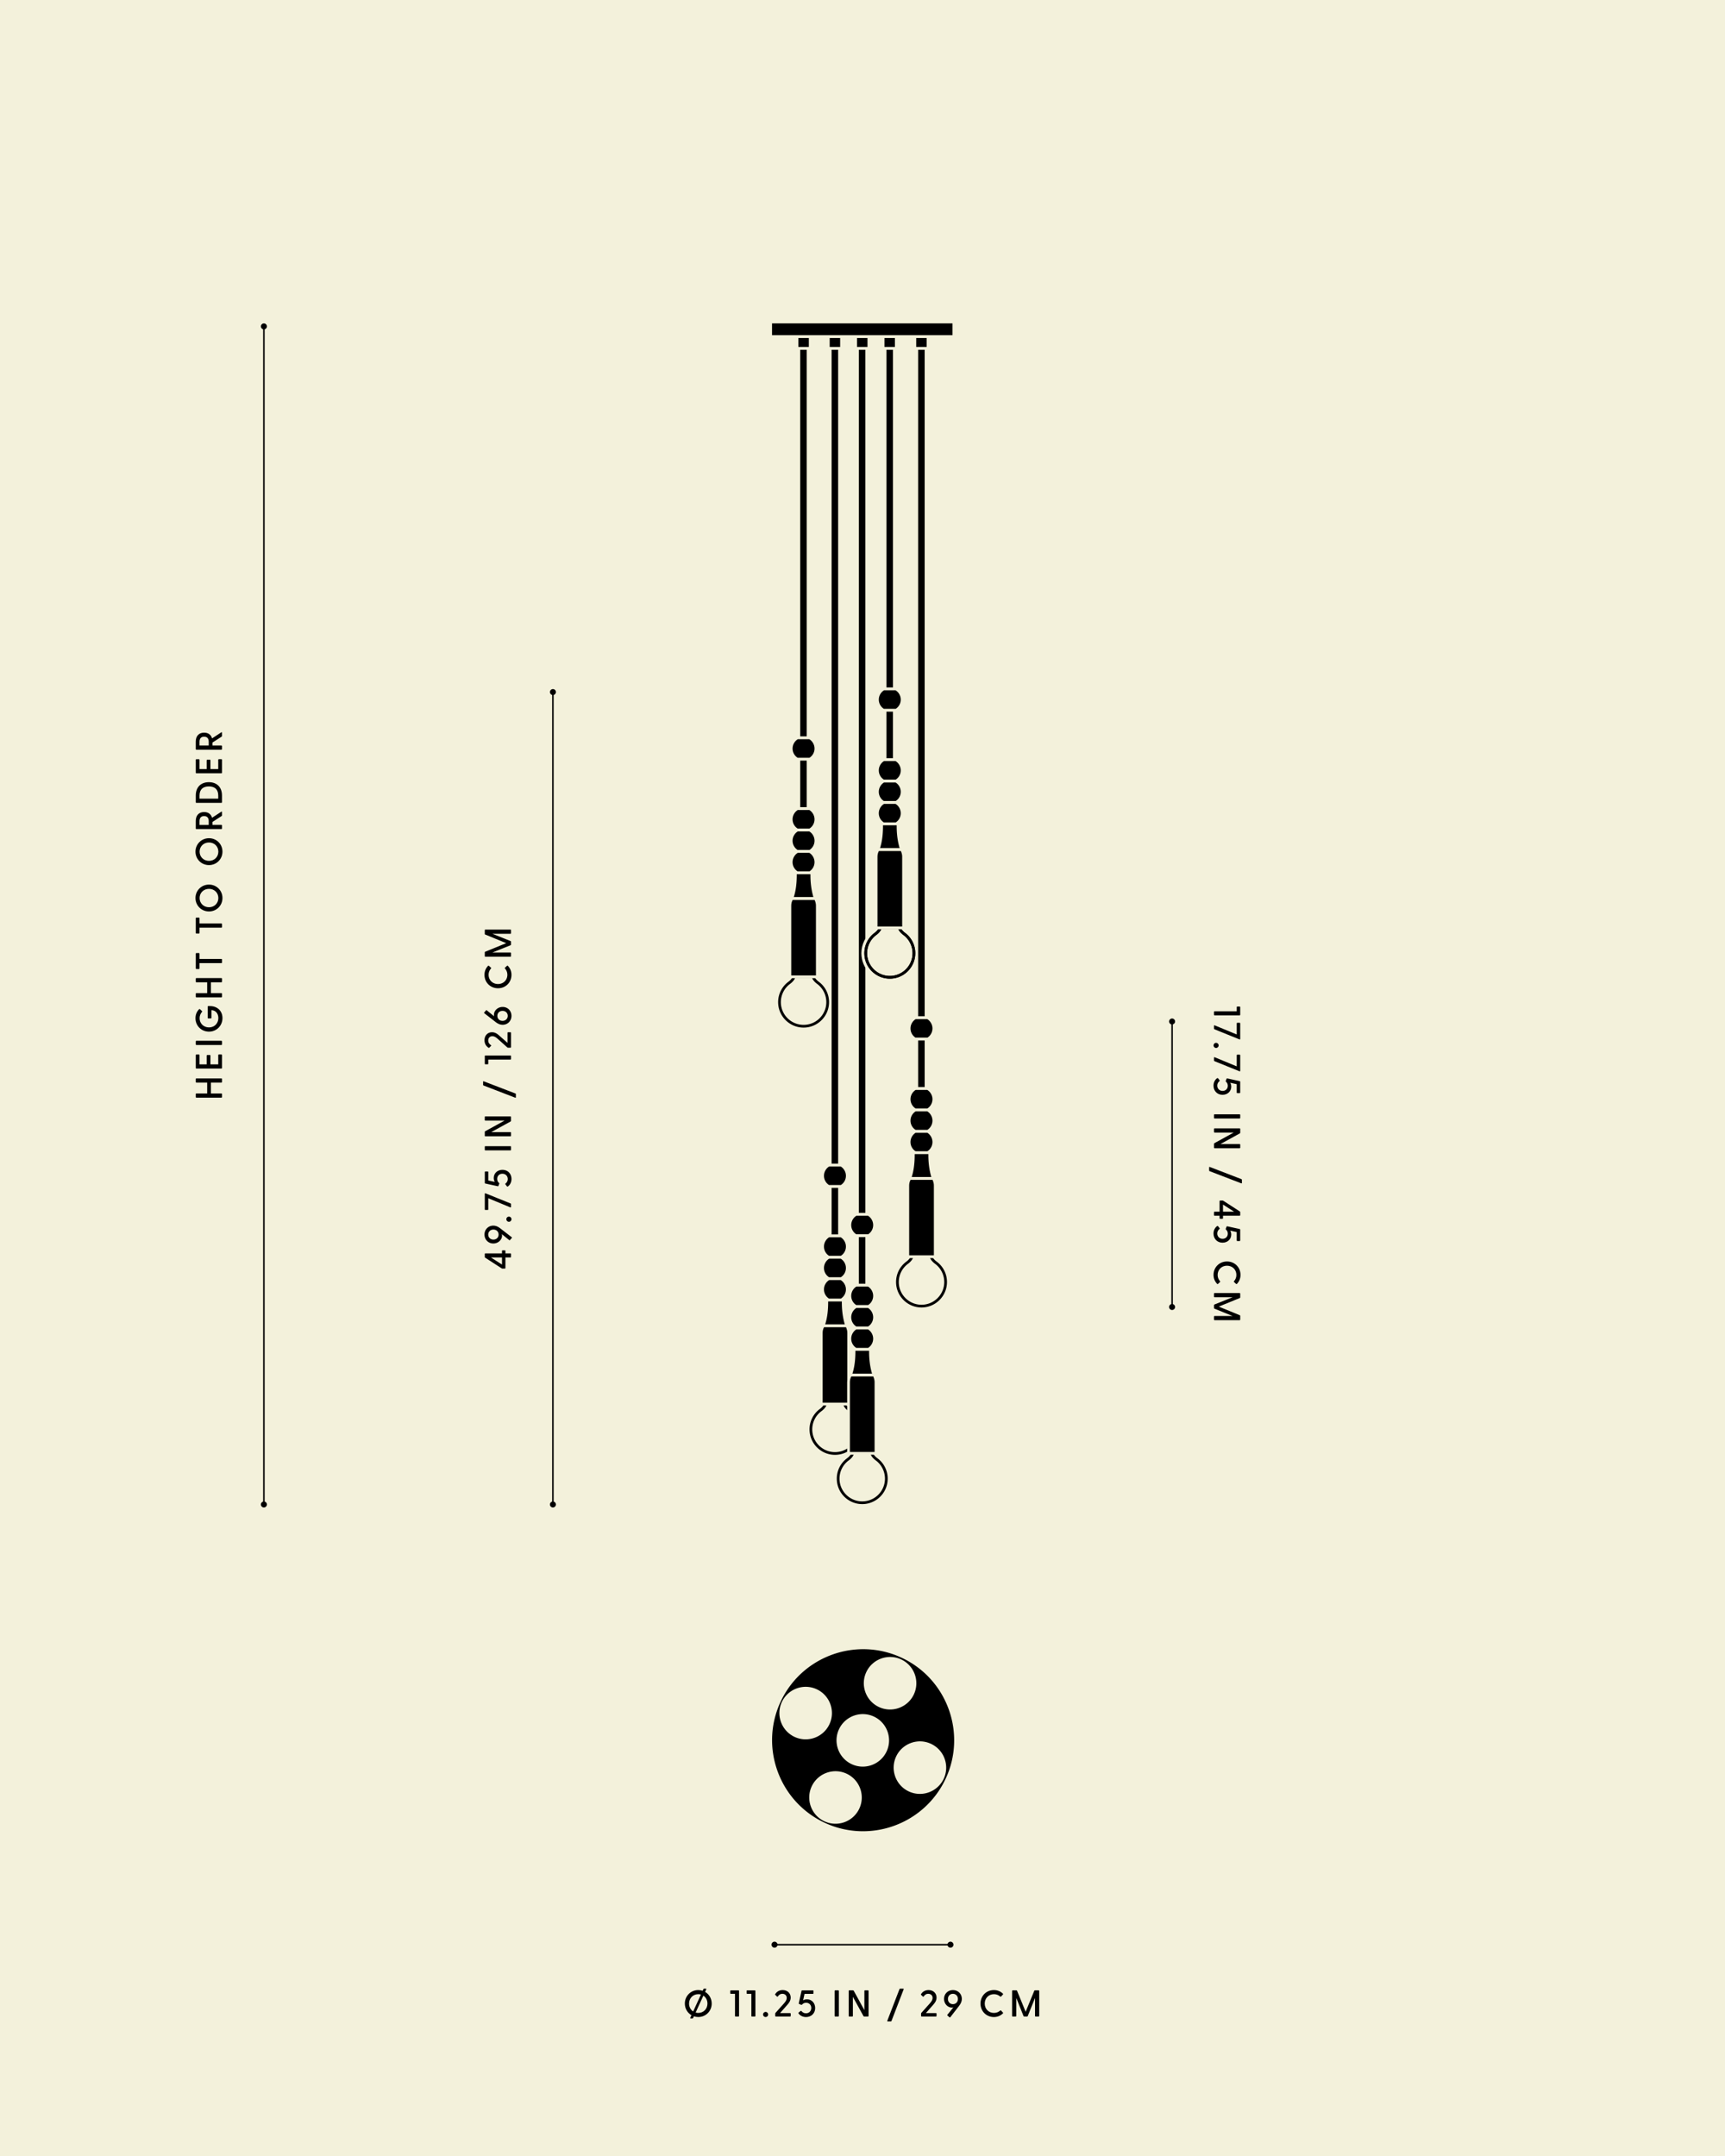 <svg height="2500" width="2000" xmlns="http://www.w3.org/2000/svg">
    <rect width="100%" height="100%" fill="#808080" stroke="none"/>
    <defs>
        <clipPath id="a">
            <path d="M0 0h2000v2500H0z" fill="none"></path>
        </clipPath>
        <clipPath id="b">
            <path d="M0 0h2000v2500H0z" fill="none"></path>
        </clipPath>
        <clipPath id="c">
            <path d="M0 0h2000v2500H0z" fill="none"></path>
        </clipPath>
        <clipPath id="d">
            <path d="M0 0h2000v2500H0z" fill="none"></path>
        </clipPath>
        <clipPath id="e">
            <path d="M0 0h2000v2500H0z" fill="none"></path>
        </clipPath>
        <clipPath id="f">
            <path d="M0 0h2000v2500H0z" fill="none"></path>
        </clipPath>
    </defs>
    <g clip-path="url(#a)">
        <path d="M0 0h2000v2500H0z" fill="#f3f1db"></path>
    </g>
    <g clip-path="url(#b)">
        <path d="M977.91 1629.28c.73 1.96 2.37 4.44 5.97 7.11 6.62 4.9 10.57 12.78 10.57 21.06 0 14.54-11.82 26.36-26.35 26.36s-26.36-11.82-26.36-26.36c0-8.28 3.96-16.17 10.58-21.06 3.59-2.67 5.24-5.15 5.96-7.11h19.64Zm2.67-3.15h-24.97s.8 3.31-5.17 7.72a29.325 29.325 0 0 0-11.85 23.6c0 16.31 13.22 29.52 29.51 29.52s29.51-13.22 29.51-29.52c0-9.67-4.66-18.28-11.85-23.6-5.97-4.42-5.17-7.72-5.17-7.72"></path>
        <path d="M952.19 1628.09v-82.6c0-2.53.6-4.97 1.81-7.23l.45-.83h27.49l.41.95c1.14 2.65 1.67 4.99 1.63 7.14v82.58h-31.8Z"></path>
        <path fill="#f3f1db" d="M980.91 1539c1.04 2.44 1.53 4.56 1.5 6.49v81.03h-28.64v-81.03c0-2.29.54-4.47 1.62-6.49h25.51Zm2.07-3.15H953.5l-.89 1.67c-1.33 2.49-2 5.17-2 7.98v84.18h34.95v-84.18c.06-2.33-.53-4.88-1.76-7.74l-.82-1.9Z"></path>
        <path d="M995.79 405.6h7.55v1000.83h-7.55z"></path>
        <path fill="#f3f1db" d="M1031.68 1138.28c-18.19 0-32.99-14.8-32.99-32.99 0-10.38 4.96-20.25 13.26-26.4 3.22-2.39 3.72-4.03 3.79-4.43l-.96-3.98h33.78l-.96 3.98c.08.4.57 2.04 3.8 4.43 8.3 6.14 13.26 16.01 13.26 26.4 0 18.19-14.8 32.99-32.99 32.99"></path>
        <path d="M982.39 1629.53h-.1c.03.07.06.13.1.2v-.2ZM964.19 1377.4h7.55v53.98h-7.55zM976.05 1509.13h-15.87c.06 10.46-1.07 19.18-3.47 26.55h22.76c-2.38-8.13-3.53-17.04-3.42-26.55M961.18 1456.17h13.74c3.67-2.35 5.84-6.32 5.84-10.69s-2.28-8.47-6-10.78h-13.43c-3.71 2.32-6 6.41-6 10.78s2.17 8.33 5.85 10.69M961.18 1505.81h13.74c3.67-2.35 5.84-6.32 5.84-10.69s-2.28-8.47-6-10.78h-13.43c-3.71 2.32-6 6.41-6 10.78s2.17 8.33 5.85 10.69M961.18 1480.99h13.74c3.67-2.35 5.84-6.32 5.84-10.69s-2.28-8.47-6-10.78h-13.43c-3.71 2.32-6 6.41-6 10.78s2.17 8.33 5.85 10.69M992.93 1491.83c-3.72 2.32-6 6.41-6 10.78s2.17 8.33 5.85 10.69h13.74c3.67-2.35 5.85-6.32 5.85-10.69s-2.29-8.47-6.01-10.78h-13.43ZM1006.36 1516.65h-13.43c-3.72 2.32-6 6.41-6 10.78s2.17 8.33 5.85 10.69h13.74c3.67-2.35 5.85-6.32 5.85-10.69s-2.28-8.47-6-10.78M995.78 1434.53h7.55v53.98h-7.55zM992.93 1409.74c-3.72 2.32-6 6.41-6 10.78s2.17 8.33 5.85 10.69h13.74c3.68-2.35 5.85-6.32 5.85-10.69s-2.29-8.47-6-10.78h-13.44ZM1006.36 1541.47h-13.44c-3.71 2.32-6 6.41-6 10.78s2.17 8.33 5.85 10.69h13.74c3.67-2.35 5.85-6.32 5.85-10.69s-2.28-8.47-6-10.78M1006.99 1566.27h-15.22c.06 10.46-1.08 19.18-3.46 26.55h22.75c-2.38-8.13-3.53-17.04-3.42-26.55h-.65ZM924.78 985.57h13.74c3.67-2.35 5.85-6.32 5.85-10.69s-2.28-8.47-6-10.78h-13.44c-3.71 2.32-6 6.41-6 10.78s2.17 8.33 5.85 10.69M924.78 960.75h13.74c3.67-2.35 5.84-6.32 5.84-10.69s-2.28-8.47-6-10.78h-13.43c-3.71 2.32-6 6.41-6 10.78s2.17 8.33 5.85 10.69M924.78 1010.4h13.74c3.67-2.35 5.84-6.32 5.84-10.69s-2.28-8.47-6-10.78h-13.43c-3.71 2.32-6 6.41-6 10.78s2.17 8.33 5.85 10.69M925.65 391.94h12.13v10.33h-12.13zM927.79 405.6h7.55v448.27h-7.55zM938.52 878.66c3.67-2.35 5.85-6.32 5.85-10.69s-2.29-8.47-6-10.78h-13.43c-3.72 2.32-6 6.41-6 10.78s2.17 8.33 5.84 10.69h13.74ZM939.65 1013.71h-15.87c.06 10.46-1.07 19.18-3.47 26.55h22.76c-2.38-8.13-3.53-17.04-3.42-26.55M927.79 881.98h7.55v53.98h-7.55zM964.19 405.6h7.55v943.69h-7.55zM961.96 391.94h12.13v10.33h-12.13zM993.65 391.94h12.13v10.33h-12.13zM974.92 1374.08c3.67-2.35 5.85-6.32 5.85-10.69s-2.29-8.47-5.99-10.78h-13.44c-3.72 2.32-6 6.41-6 10.78s2.17 8.33 5.84 10.69h13.74ZM1061.66 1181.74c-3.72 2.32-6 6.41-6 10.78s2.17 8.33 5.85 10.69h13.74c3.68-2.35 5.85-6.32 5.85-10.69s-2.29-8.47-6-10.78h-13.44ZM1073.73 402.28h.68v-10.33h-12.13v10.33h11.45zM1064.52 405.6h7.55v772.82h-7.55zM1064.52 1206.52h7.55v53.98h-7.55zM1061.66 1263.82c-3.72 2.32-6 6.41-6 10.78s2.17 8.33 5.85 10.69h13.74c3.67-2.35 5.85-6.32 5.85-10.69s-2.29-8.47-6.01-10.78h-13.43ZM1075.1 1313.47h-13.44c-3.71 2.32-6 6.41-6 10.78s2.17 8.33 5.85 10.69h13.74c3.67-2.35 5.85-6.32 5.85-10.69s-2.28-8.47-6-10.78M1075.1 1288.65h-13.44c-3.71 2.32-6 6.41-6 10.78s2.17 8.33 5.85 10.69h13.74c3.67-2.35 5.85-6.32 5.85-10.69s-2.28-8.47-6-10.78M1075.72 1338.26h-15.22c.06 10.45-1.08 19.18-3.46 26.55h22.75c-2.38-8.13-3.53-17.04-3.42-26.55h-.65ZM939.44 388.63h164.88V375H895.11v13.63h44.33zM1027.78 405.6h7.55v391.53h-7.55zM1018.92 811.23c0 4.37 2.18 8.33 5.85 10.69h13.74c3.67-2.36 5.85-6.33 5.85-10.69s-2.29-8.47-6-10.78h-13.44c-3.72 2.32-6 6.41-6 10.78M1038.98 956.97h-15.22c.06 10.45-1.08 19.18-3.46 26.55h22.75c-2.38-8.13-3.53-17.05-3.42-26.55h-.65ZM1025.45 391.94h12.13v10.33h-12.13zM1038.35 932.18h-13.44c-3.71 2.32-6 6.41-6 10.78s2.17 8.33 5.85 10.69h13.74c3.67-2.35 5.85-6.32 5.85-10.69s-2.28-8.47-6-10.78M1027.77 825.24h7.55v53.98h-7.55zM1038.35 907.35h-13.44c-3.71 2.32-6 6.41-6 10.78s2.17 8.33 5.85 10.69h13.74c3.67-2.35 5.85-6.32 5.85-10.69s-2.28-8.47-6-10.78M1038.35 882.53h-13.44c-3.71 2.31-6 6.41-6 10.78s2.17 8.33 5.85 10.69h13.74c3.67-2.35 5.85-6.32 5.85-10.69s-2.28-8.47-6-10.78M1046.23 1922.63c-52.53-25.09-115.67-2.76-140.76 49.76-25.08 52.52-2.76 115.66 49.76 140.75 52.53 25.08 115.67 2.76 140.76-49.76 25.08-52.53 2.76-115.67-49.76-140.75m-125.25 91.27c-15.15-7.24-21.6-25.46-14.36-40.61 7.24-15.15 25.45-21.6 40.61-14.36 15.15 7.24 21.59 25.46 14.35 40.61-7.24 15.15-25.46 21.6-40.6 14.36m34.59 97.87c-15.15-7.24-21.6-25.46-14.35-40.61 7.24-15.15 25.45-21.59 40.61-14.35 15.15 7.24 21.59 25.45 14.35 40.6-7.24 15.16-25.45 21.6-40.61 14.36m31.64-66.24c-15.16-7.24-21.6-25.46-14.36-40.61 7.24-15.15 25.45-21.59 40.61-14.35 15.15 7.24 21.6 25.45 14.35 40.6-7.24 15.16-25.46 21.6-40.6 14.36m31.63-66.24c-15.15-7.24-21.59-25.45-14.35-40.61 7.24-15.15 25.46-21.59 40.61-14.35 15.15 7.24 21.59 25.45 14.36 40.6-7.24 15.16-25.46 21.6-40.62 14.36m75.21 83.52c-7.24 15.15-25.45 21.59-40.61 14.35-15.15-7.24-21.6-25.45-14.35-40.6 7.24-15.16 25.46-21.6 40.6-14.36 15.16 7.24 21.6 25.45 14.36 40.61M1041.5 1077.12c.73 1.96 2.37 4.44 5.97 7.1 6.62 4.9 10.57 12.78 10.57 21.08 0 14.53-11.82 26.35-26.35 26.35s-26.36-11.82-26.36-26.35c0-8.29 3.96-16.17 10.58-21.08 3.59-2.66 5.24-5.15 5.96-7.1h19.64Zm2.66-3.16h-24.97s.8 3.3-5.17 7.72a29.33 29.33 0 0 0-11.85 23.61c0 16.3 13.22 29.51 29.51 29.51s29.51-13.22 29.51-29.51c0-9.68-4.66-18.28-11.85-23.61-5.97-4.42-5.17-7.72-5.17-7.72"></path>
        <path d="M1041.5 1077.12c.73 1.96 2.37 4.44 5.97 7.1 6.62 4.9 10.57 12.78 10.57 21.07 0 14.54-11.82 26.36-26.35 26.36s-26.36-11.82-26.36-26.36c0-8.28 3.96-16.17 10.58-21.07 3.59-2.66 5.24-5.15 5.96-7.1h19.64Zm2.66-3.16h-24.97s.8 3.3-5.17 7.72a29.325 29.325 0 0 0-11.85 23.6c0 16.31 13.22 29.52 29.51 29.52s29.51-13.22 29.51-29.52c0-9.67-4.66-18.28-11.85-23.6-5.97-4.42-5.17-7.72-5.17-7.72"></path>
        <path d="M1015.78 1075.93v-82.6c0-2.53.6-4.97 1.81-7.24l.44-.83h27.49l.42.96c1.14 2.63 1.67 4.97 1.63 7.14v82.58h-31.8Z"></path>
        <path fill="#f3f1db" d="M1044.5 986.83c1.04 2.44 1.53 4.56 1.5 6.49v81.03h-28.64v-81.03c0-2.29.54-4.47 1.62-6.49h25.51Zm2.07-3.15h-29.48l-.89 1.67c-1.33 2.49-2 5.17-2 7.98v84.18h34.95v-84.18c.06-2.33-.53-4.88-1.76-7.74l-.82-1.9Z"></path>
        <path d="M1078.24 1458.41c.73 1.96 2.37 4.44 5.97 7.1 6.62 4.9 10.57 12.78 10.57 21.07 0 14.53-11.82 26.36-26.35 26.36s-26.36-11.83-26.36-26.36c0-8.28 3.96-16.17 10.58-21.07 3.59-2.66 5.24-5.15 5.96-7.1h19.64Zm2.67-3.16h-24.97s.8 3.3-5.17 7.72a29.325 29.325 0 0 0-11.85 23.6c0 16.31 13.22 29.52 29.51 29.52s29.51-13.22 29.51-29.52c0-9.67-4.66-18.28-11.85-23.6-5.97-4.42-5.17-7.72-5.17-7.72"></path>
        <path d="M1052.52 1457.22v-82.6c0-2.53.61-4.97 1.81-7.23l.45-.83h27.5l.41.95c1.14 2.65 1.67 4.98 1.63 7.15v82.57h-31.8Z"></path>
        <path fill="#f3f1db" d="M1081.25 1368.12c1.04 2.44 1.53 4.56 1.5 6.49v81.03h-28.64v-81.03c0-2.29.54-4.47 1.62-6.49h25.51Zm2.06-3.15h-29.48l-.89 1.67c-1.33 2.49-2 5.17-2 7.98v84.18h34.95v-84.18c.06-2.33-.53-4.88-1.76-7.74l-.82-1.9Z"></path>
        <path d="M1009.51 1686.41c.73 1.95 2.37 4.44 5.97 7.1 6.62 4.9 10.57 12.78 10.57 21.07 0 14.53-11.82 26.36-26.35 26.36s-26.36-11.83-26.36-26.36c0-8.29 3.96-16.17 10.58-21.07 3.59-2.66 5.24-5.15 5.96-7.1h19.64Zm2.67-3.15h-24.97s.8 3.3-5.17 7.72a29.325 29.325 0 0 0-11.85 23.6c0 16.3 13.22 29.51 29.51 29.51s29.51-13.22 29.51-29.51c0-9.67-4.66-18.28-11.85-23.6-5.97-4.42-5.17-7.72-5.17-7.72"></path>
        <path d="M983.79 1685.22v-82.6c0-2.54.61-4.97 1.81-7.23l.45-.83h27.49l.41.95c1.14 2.64 1.67 4.98 1.63 7.14v82.58h-31.8Z"></path>
        <path fill="#f3f1db" d="M1012.51 1596.13c1.04 2.44 1.53 4.56 1.5 6.49v81.03h-28.64v-81.03c0-2.29.54-4.47 1.62-6.49h25.51Zm2.07-3.15H985.1l-.89 1.67c-1.33 2.49-2 5.17-2 7.98v84.18h34.95v-84.18c.06-2.33-.53-4.88-1.76-7.74l-.82-1.9Z"></path>
        <path d="M941.51 1133.86c.73 1.96 2.37 4.44 5.97 7.1 6.62 4.9 10.57 12.78 10.57 21.07 0 14.54-11.82 26.36-26.35 26.36s-26.36-11.82-26.36-26.36c0-8.28 3.96-16.17 10.58-21.07 3.59-2.66 5.24-5.15 5.96-7.1h19.64Zm2.67-3.15h-24.97s.8 3.3-5.17 7.72a29.325 29.325 0 0 0-11.85 23.6c0 16.31 13.22 29.52 29.51 29.52s29.51-13.22 29.51-29.52c0-9.67-4.66-18.28-11.85-23.6-5.97-4.42-5.17-7.72-5.17-7.72"></path>
        <path d="M915.79 1132.68v-82.6c0-2.55.61-4.98 1.81-7.23l.45-.84h27.49l.41.96c1.14 2.63 1.67 4.98 1.63 7.14v82.58h-31.8Z"></path>
        <path fill="#f3f1db" d="M944.52 1043.58c1.04 2.44 1.53 4.56 1.5 6.49v81.03h-28.64v-81.03c0-2.29.54-4.47 1.62-6.49h25.51Zm2.06-3.15H917.1l-.89 1.67c-1.33 2.49-2 5.17-2 7.98v84.18h34.95v-84.18c.06-2.33-.53-4.88-1.76-7.74l-.82-1.9Z"></path>
    </g>
    <path d="M898 2254.97h204" stroke-width="1.74" stroke="#000" fill="none"></path>
    <g clip-path="url(#c)">
        <path d="M898 2251.5c1.92 0 3.47 1.56 3.47 3.47s-1.56 3.47-3.47 3.47-3.47-1.56-3.47-3.47 1.56-3.47 3.47-3.47M1102 2251.5c1.92 0 3.47 1.56 3.47 3.47s-1.56 3.47-3.47 3.47-3.47-1.56-3.47-3.47 1.56-3.47 3.47-3.47"></path>
    </g>
    <path d="m800.35 2339.69 1.35-2.95c-4.6-2.65-7.68-7.64-7.68-13.5 0-8.81 6.9-15.67 15.58-15.67 1.78 0 3.52.3 5.08.83l.91-1.95c.13-.3.35-.48.69-.48h2.13c.43 0 .65.3.43.78l-1.35 2.95c4.6 2.65 7.68 7.68 7.68 13.54 0 8.77-6.9 15.62-15.58 15.62-1.78 0-3.52-.3-5.08-.83l-.91 1.95c-.13.3-.35.48-.69.48h-2.13c-.43 0-.65-.3-.43-.78Zm3.34-7.29 8.98-19.61c-.95-.3-2-.43-3.08-.43-6.08 0-10.68 4.64-10.68 10.89 0 3.95 1.87 7.25 4.77 9.16Zm5.91 1.7c6.08 0 10.63-4.64 10.63-10.85 0-3.95-1.82-7.29-4.73-9.2l-8.98 19.62c.95.3 2 .43 3.08.43ZM852.17 2337.65v-25.69h-4.86c-.39 0-.61-.26-.61-.65v-2.73c0-.39.22-.65.61-.65h8.94c.39 0 .61.26.61.65v29.08c0 .39-.22.65-.61.65h-3.47c-.39 0-.61-.26-.61-.65ZM871.14 2337.65v-25.69h-4.86c-.39 0-.61-.26-.61-.65v-2.73c0-.39.22-.65.61-.65h8.94c.39 0 .61.26.61.65v29.08c0 .39-.22.65-.61.65h-3.47c-.39 0-.61-.26-.61-.65ZM884.68 2335.92c0-1.65 1.35-2.99 2.99-2.99s2.95 1.34 2.95 2.99-1.35 2.95-2.95 2.95-2.99-1.3-2.99-2.95ZM898.83 2337.65v-2.78c0-.3.09-.56.3-.82l9.24-10.33c1.56-1.78 3.78-4.08 3.78-7.03 0-2.78-1.95-4.77-5.03-4.77-2.86 0-4.3 1.69-5.34 3.17-.3.39-.61.35-.91.04l-2-1.95c-.3-.3-.3-.61-.09-.96 1.61-2.39 4.3-4.64 8.68-4.64 5.64 0 9.29 3.82 9.29 8.72 0 4.12-2.6 6.9-4.17 8.68l-8.16 9.29h11.67c.39 0 .65.26.65.65v2.73c0 .39-.26.65-.65.65h-16.62c-.39 0-.65-.26-.65-.65ZM925.83 2334.57c-.22-.43-.17-.69.17-.95l2.34-1.82c.35-.26.69-.13.95.22 1.04 1.3 2.73 2.52 5.16 2.52 3.56 0 6.16-2.6 6.16-6.21s-2.6-6.03-5.99-6.03c-1.61 0-3.43.61-4.69 2.13-.26.3-.61.43-1.08.22l-2.3-.91c-.43-.17-.52-.39-.43-.78l3.17-14.45c.09-.35.3-.56.69-.56h12.58c.39 0 .61.26.61.65v2.73c0 .39-.22.65-.61.65h-9.76l-1.65 7.51c1.04-.61 2.65-1.17 4.51-1.17 5.38 0 9.46 4.21 9.46 10.11 0 6.38-4.73 10.46-10.59 10.46-4.38 0-7.42-2.26-8.72-4.3ZM967.71 2337.65v-29.08c0-.39.22-.65.61-.65h3.6c.39 0 .65.26.65.65v29.08c0 .39-.26.65-.65.65h-3.6c-.39 0-.61-.26-.61-.65ZM1001.17 2337.87l-12.32-22.44v22.22c0 .39-.26.65-.65.65h-3.6c-.39 0-.61-.26-.61-.65v-29.08c0-.39.22-.65.61-.65h4.43c.35 0 .61.13.78.43l12.37 22.52v-22.31c0-.39.22-.65.61-.65h3.6c.39 0 .65.26.65.65v29.08c0 .39-.26.65-.65.65h-4.43c-.35 0-.61-.13-.78-.43ZM1028.74 2343.21l14.15-36.71c.13-.35.39-.52.74-.52h3.6c.48 0 .65.26.48.74l-14.1 36.71c-.13.35-.43.52-.78.52h-3.56c-.48 0-.69-.26-.52-.74ZM1067.93 2337.65v-2.78c0-.3.09-.56.3-.82l9.24-10.33c1.56-1.78 3.78-4.08 3.78-7.03 0-2.78-1.95-4.77-5.03-4.77-2.86 0-4.3 1.69-5.34 3.17-.3.39-.61.35-.91.04l-2-1.95c-.3-.3-.3-.61-.09-.96 1.61-2.39 4.3-4.64 8.68-4.64 5.64 0 9.29 3.82 9.29 8.72 0 4.12-2.6 6.9-4.17 8.68l-8.16 9.29h11.67c.39 0 .65.26.65.65v2.73c0 .39-.26.65-.65.65h-16.62c-.39 0-.65-.26-.65-.65ZM1098.4 2336.26l7.03-8.68c-.43.22-1.08.35-1.87.35-4.6 0-9.07-4.3-9.07-10.11s4.47-10.24 10.37-10.24 10.33 4.47 10.33 10.2c0 2.78-1.04 5.42-3.38 8.38l-10.02 12.93c-.26.3-.56.43-.91.13l-2.39-2.13c-.35-.26-.39-.48-.09-.83Zm6.42-12.32c3.34 0 5.81-2.47 5.81-5.99s-2.47-6.03-5.81-6.03-5.77 2.47-5.77 6.03 2.47 5.99 5.77 5.99ZM1136.81 2323.25c0-8.85 6.73-15.67 15.54-15.67 4.3 0 7.77 1.61 10.46 4.17.3.3.35.61.04.96l-2.21 2.39c-.26.3-.56.3-.91.04-2-1.74-4.38-2.78-7.33-2.78-6.08 0-10.68 4.6-10.68 10.89s4.6 10.85 10.68 10.85c2.95 0 5.34-1.04 7.33-2.78.35-.3.65-.26.91 0l2.21 2.43c.35.3.26.61-.04.91-2.69 2.6-6.16 4.21-10.46 4.21-8.81 0-15.54-6.77-15.54-15.62ZM1173.44 2337.65v-29.08c0-.39.22-.65.61-.65h4.38c.35 0 .61.13.74.43l9.98 24.43 10.02-24.43c.13-.3.35-.43.69-.43h4.38c.39 0 .65.26.65.65v29.08c0 .39-.26.65-.65.65h-3.6c-.39 0-.61-.26-.61-.65v-20.92l-8.46 21.05c-.13.35-.39.52-.74.52h-3.34c-.35 0-.65-.17-.78-.52l-8.42-21.05v20.92c0 .39-.26.65-.65.65h-3.6c-.39 0-.61-.26-.61-.65Z"></path>
    <path d="M305.97 1744.53V378.47" stroke-width="1.74" stroke="#000" fill="none"></path>
    <g clip-path="url(#d)">
        <path d="M309.44 1744.53c0-1.92-1.56-3.47-3.47-3.47s-3.47 1.56-3.47 3.47 1.56 3.47 3.47 3.47 3.47-1.56 3.47-3.47M309.44 378.47c0-1.92-1.56-3.47-3.47-3.47s-3.47 1.56-3.47 3.47 1.56 3.47 3.47 3.47 3.47-1.56 3.47-3.47"></path>
    </g>
    <path d="M256.72 1272.78h-29.08c-.39 0-.65-.22-.65-.61v-3.6c0-.39.26-.65.65-.65h12.58v-12.58h-12.58c-.39 0-.65-.26-.65-.65v-3.6c0-.39.26-.61.65-.61h29.08c.39 0 .65.22.65.61v3.6c0 .39-.26.65-.65.65h-12.19v12.58h12.19c.39 0 .65.26.65.65v3.6c0 .39-.26.61-.65.61ZM256.72 1239.05h-29.08c-.39 0-.65-.22-.65-.61v-15.06c0-.39.26-.61.65-.61h3.04c.39 0 .65.22.65.61v10.81h8.33v-10.2c0-.39.26-.65.65-.65h3.08c.39 0 .61.26.61.65v10.2h9.03v-10.81c0-.39.26-.65.65-.65h3.04c.39 0 .65.26.65.65v15.06c0 .39-.26.61-.65.61ZM256.72 1211.71h-29.08c-.39 0-.65-.22-.65-.61v-3.6c0-.39.26-.65.65-.65h29.08c.39 0 .65.26.65.65v3.6c0 .39-.26.61-.65.61ZM242.31 1196.26c-8.85 0-15.67-6.77-15.67-15.58 0-4.25 1.52-7.72 4.21-10.42.3-.35.61-.35.96-.04l2.39 2.21c.3.26.3.56.04.82-1.78 2.08-2.82 4.51-2.82 7.42 0 6.08 4.64 10.68 10.89 10.68s10.85-4.6 10.85-10.89c0-5.51-3.47-9.07-8.03-9.11v8.94c0 .39-.22.61-.61.61h-3.12c-.39 0-.61-.22-.61-.61v-13.02c0-.39.26-.65.65-.65h2.13c8.03 0 14.36 5.29 14.36 13.97s-6.77 15.67-15.62 15.67ZM256.72 1156.46h-29.08c-.39 0-.65-.22-.65-.61v-3.6c0-.39.26-.65.65-.65h12.58v-12.58h-12.58c-.39 0-.65-.26-.65-.65v-3.6c0-.39.26-.61.65-.61h29.08c.39 0 .65.22.65.61v3.6c0 .39-.26.65-.65.65h-12.19v12.58h12.19c.39 0 .65.26.65.65v3.6c0 .39-.26.61-.65.61ZM256.72 1116.79h-25.39v6.21c0 .39-.26.61-.65.61h-3.04c-.39 0-.65-.22-.65-.61v-17.23c0-.39.26-.65.65-.65h3.04c.39 0 .65.26.65.65v6.16h25.39c.39 0 .65.26.65.65v3.6c0 .39-.26.61-.65.61ZM256.72 1075.69h-25.39v6.21c0 .39-.26.61-.65.61h-3.04c-.39 0-.65-.22-.65-.61v-17.23c0-.39.26-.65.65-.65h3.04c.39 0 .65.26.65.65v6.16h25.39c.39 0 .65.26.65.65v3.6c0 .39-.26.61-.65.61ZM242.31 1056.89c-8.81 0-15.67-6.9-15.67-15.58s6.86-15.58 15.67-15.58 15.62 6.9 15.62 15.58-6.86 15.58-15.62 15.58Zm10.85-15.58c0-6.08-4.64-10.63-10.85-10.63s-10.89 4.56-10.89 10.63 4.64 10.68 10.89 10.68 10.85-4.6 10.85-10.68ZM242.31 1003.12c-8.81 0-15.67-6.9-15.67-15.58s6.86-15.58 15.67-15.58 15.62 6.9 15.62 15.58-6.86 15.58-15.62 15.58Zm10.85-15.58c0-6.08-4.64-10.63-10.85-10.63s-10.89 4.56-10.89 10.63 4.64 10.68 10.89 10.68 10.85-4.6 10.85-10.68ZM256.93 946.26l-10.59 6.81v3.43h10.37c.39 0 .65.26.65.65v3.6c0 .39-.26.61-.65.61h-29.08c-.39 0-.65-.22-.65-.61v-8.77c0-6.9 3.99-10.37 9.68-10.37 4.56 0 7.98 2.21 9.2 6.64l10.72-7.03c.48-.3.78-.09.78.43v3.82c0 .35-.13.61-.43.78ZM242 952.21c0-3.21-1.26-5.9-5.34-5.9s-5.34 2.69-5.34 5.9v4.3H242v-4.3ZM256.72 930.94h-29.08c-.39 0-.65-.22-.65-.61v-7.9c0-10.33 6.6-15.45 15.19-15.45s15.19 5.12 15.19 15.45v7.9c0 .39-.26.61-.65.61Zm-3.69-8.42c0-7.2-3.99-10.63-10.85-10.63s-10.85 3.43-10.85 10.63v3.56h21.7v-3.56ZM256.72 896.65h-29.08c-.39 0-.65-.22-.65-.61v-15.06c0-.39.26-.61.65-.61h3.04c.39 0 .65.22.65.61v10.81h8.33v-10.2c0-.39.26-.65.65-.65h3.08c.39 0 .61.26.61.65v10.2h9.03v-10.81c0-.39.26-.65.65-.65h3.04c.39 0 .65.26.65.65v15.06c0 .39-.26.61-.65.61ZM256.93 854.21l-10.59 6.81v3.43h10.37c.39 0 .65.26.65.65v3.6c0 .39-.26.61-.65.61h-29.08c-.39 0-.65-.22-.65-.61v-8.77c0-6.9 3.99-10.37 9.68-10.37 4.56 0 7.98 2.21 9.2 6.64l10.72-7.03c.48-.3.78-.09.78.43v3.82c0 .35-.13.61-.43.78ZM242 860.15c0-3.21-1.26-5.9-5.34-5.9s-5.34 2.69-5.34 5.9v4.3H242v-4.3Z"></path>
    <path d="M1358.94 1184.47v331.06" stroke-width="1.74" stroke="#000" fill="none"></path>
    <g clip-path="url(#e)">
        <path d="M1355.47 1184.47c0 1.92 1.56 3.47 3.47 3.47s3.47-1.56 3.47-3.47-1.56-3.47-3.47-3.47-3.47 1.56-3.47 3.47M1355.47 1515.53c0 1.92 1.56 3.47 3.47 3.47s3.47-1.56 3.47-3.47-1.56-3.47-3.47-3.47-3.47 1.56-3.47 3.47"></path>
    </g>
    <path d="M1408.2 1172.64h25.69v-4.86c0-.39.26-.61.65-.61h2.73c.39 0 .65.22.65.61v8.94c0 .39-.26.61-.65.61h-29.08c-.39 0-.65-.22-.65-.61v-3.47c0-.39.26-.61.65-.61ZM1408.33 1188.96l25.56 10.59v-12.98c0-.39.26-.61.65-.61h2.73c.39 0 .65.22.65.61v18.18c0 .43-.35.65-.82.48l-28.9-11.67c-.39-.13-.65-.35-.65-.78v-3.34c0-.43.26-.65.78-.48ZM1409.94 1209.23c1.65 0 2.99 1.35 2.99 2.99s-1.34 2.95-2.99 2.95-2.95-1.35-2.95-2.95 1.3-2.99 2.95-2.99ZM1408.33 1225.93l25.56 10.59v-12.98c0-.39.26-.61.65-.61h2.73c.39 0 .65.22.65.61v18.18c0 .43-.35.65-.82.48l-28.9-11.67c-.39-.13-.65-.35-.65-.78v-3.34c0-.43.26-.65.78-.48ZM1411.28 1250.2c.43-.22.69-.17.95.17l1.82 2.34c.26.35.13.69-.22.95-1.3 1.04-2.52 2.73-2.52 5.16 0 3.56 2.6 6.16 6.21 6.16s6.03-2.6 6.03-5.99c0-1.61-.61-3.43-2.13-4.69-.3-.26-.43-.61-.22-1.08l.91-2.3c.17-.43.39-.52.78-.43l14.45 3.17c.35.09.56.3.56.69v12.58c0 .39-.26.61-.65.61h-2.73c-.39 0-.65-.22-.65-.61v-9.76l-7.51-1.65c.61 1.04 1.17 2.65 1.17 4.51 0 5.38-4.21 9.46-10.11 9.46-6.38 0-10.46-4.73-10.46-10.59 0-4.38 2.26-7.42 4.3-8.72ZM1408.2 1292.08h29.08c.39 0 .65.22.65.61v3.6c0 .39-.26.65-.65.65h-29.08c-.39 0-.65-.26-.65-.65v-3.6c0-.39.26-.61.65-.61ZM1407.98 1325.58l22.44-12.32h-22.22c-.39 0-.65-.26-.65-.65v-3.6c0-.39.26-.61.65-.61h29.08c.39 0 .65.22.65.61v4.43c0 .35-.13.61-.43.78l-22.52 12.37h22.31c.39 0 .65.22.65.61v3.6c0 .39-.26.65-.65.65h-29.08c-.39 0-.65-.26-.65-.65v-4.43c0-.35.13-.61.43-.78ZM1402.65 1353.15l36.71 14.15c.35.13.52.39.52.74v3.6c0 .48-.26.65-.74.48l-36.71-14.1c-.35-.13-.52-.43-.52-.78v-3.56c0-.48.26-.69.74-.52ZM1408.2 1405.01h5.81v-12.24c0-.39.26-.65.65-.65h2.91c.3 0 .48.04.74.22l19.18 12.41c.3.22.43.43.43.78v3.56c0 .39-.26.61-.65.61h-19.31v2.91c0 .39-.26.61-.65.61h-2.65c-.39 0-.65-.22-.65-.61v-2.91h-5.81c-.39 0-.65-.22-.65-.61v-3.47c0-.39.26-.61.65-.61Zm9.77 0h12.84l-12.84-8.25v8.25ZM1411.28 1421.68c.43-.22.69-.17.95.17l1.82 2.34c.26.35.13.69-.22.95-1.3 1.04-2.52 2.73-2.52 5.16 0 3.56 2.6 6.16 6.21 6.16s6.03-2.6 6.03-5.99c0-1.61-.61-3.43-2.13-4.69-.3-.26-.43-.61-.22-1.08l.91-2.3c.17-.43.39-.52.78-.43l14.45 3.17c.35.09.56.3.56.69v12.58c0 .39-.26.61-.65.61h-2.73c-.39 0-.65-.22-.65-.61v-9.76l-7.51-1.65c.61 1.04 1.17 2.65 1.17 4.51 0 5.38-4.21 9.46-10.11 9.46-6.38 0-10.46-4.73-10.46-10.59 0-4.38 2.26-7.42 4.3-8.72ZM1422.61 1462.74c8.85 0 15.67 6.73 15.67 15.54 0 4.3-1.61 7.77-4.17 10.46-.3.3-.61.35-.96.04l-2.39-2.21c-.3-.26-.3-.56-.04-.91 1.74-2 2.78-4.38 2.78-7.33 0-6.08-4.6-10.68-10.89-10.68s-10.85 4.6-10.85 10.68c0 2.95 1.04 5.34 2.78 7.33.3.35.26.65 0 .91l-2.43 2.21c-.3.35-.61.26-.91-.04-2.6-2.69-4.21-6.16-4.21-10.46 0-8.81 6.77-15.54 15.62-15.54ZM1408.2 1499.37h29.08c.39 0 .65.22.65.61v4.38c0 .35-.13.61-.43.74l-24.43 9.98 24.43 10.02c.3.13.43.35.43.69v4.38c0 .39-.26.65-.65.65h-29.08c-.39 0-.65-.26-.65-.65v-3.6c0-.39.26-.61.65-.61h20.92l-21.05-8.46c-.35-.13-.52-.39-.52-.74v-3.34c0-.35.17-.65.52-.78l21.05-8.42h-20.92c-.39 0-.65-.26-.65-.65v-3.6c0-.39.26-.61.65-.61Z"></path>
    <path d="M641.06 1744.53V802.47" stroke-width="1.74" stroke="#000" fill="none"></path>
    <g clip-path="url(#f)">
        <path d="M644.53 1744.53c0-1.92-1.56-3.47-3.47-3.47s-3.47 1.56-3.47 3.47 1.56 3.47 3.47 3.47 3.47-1.56 3.47-3.47M644.53 802.47c0-1.92-1.56-3.47-3.47-3.47s-3.47 1.56-3.47 3.47 1.56 3.47 3.47 3.47 3.47-1.56 3.47-3.47"></path>
    </g>
    <path d="M591.8 1458.09h-5.81v12.24c0 .39-.26.65-.65.65h-2.91c-.3 0-.48-.04-.74-.22l-19.18-12.41c-.3-.22-.43-.43-.43-.78v-3.56c0-.39.26-.61.65-.61h19.31v-2.91c0-.39.26-.61.65-.61h2.65c.39 0 .65.22.65.61v2.91h5.81c.39 0 .65.22.65.61v3.47c0 .39-.26.61-.65.61Zm-9.76 0h-12.85l12.85 8.25v-8.25ZM590.41 1437.99l-8.68-7.03c.22.43.35 1.08.35 1.87 0 4.6-4.3 9.07-10.11 9.07s-10.24-4.47-10.24-10.37 4.47-10.33 10.2-10.33c2.78 0 5.42 1.04 8.38 3.38l12.93 10.02c.3.26.43.56.13.91l-2.13 2.39c-.26.35-.48.39-.82.09Zm-12.32-6.42c0-3.34-2.47-5.81-5.99-5.81s-6.03 2.47-6.03 5.81 2.47 5.77 6.03 5.77 5.99-2.47 5.99-5.77ZM590.07 1416.72a3 3 0 0 1-2.99-3c0-1.65 1.35-2.95 2.99-2.95s2.95 1.34 2.95 2.95-1.3 3-2.95 3ZM591.67 1400.01l-25.56-10.59v12.98c0 .39-.26.61-.65.61h-2.73c-.39 0-.65-.22-.65-.61v-18.18c0-.43.35-.65.82-.48l28.9 11.67c.39.13.65.35.65.78v3.34c0 .43-.26.65-.78.48ZM588.72 1375.79c-.43.22-.69.17-.95-.17l-1.82-2.34c-.26-.35-.13-.69.22-.95 1.3-1.04 2.52-2.73 2.52-5.16 0-3.56-2.6-6.16-6.21-6.16s-6.03 2.6-6.03 5.99c0 1.61.61 3.43 2.13 4.69.3.26.43.61.22 1.08l-.91 2.3c-.17.43-.39.52-.78.43l-14.45-3.17c-.35-.09-.56-.3-.56-.69v-12.58c0-.39.26-.61.65-.61h2.73c.39 0 .65.22.65.61v9.76l7.51 1.65c-.61-1.04-1.17-2.65-1.17-4.51 0-5.38 4.21-9.46 10.11-9.46 6.38 0 10.46 4.73 10.46 10.59 0 4.38-2.26 7.42-4.3 8.72ZM591.8 1333.91h-29.08c-.39 0-.65-.22-.65-.61v-3.6c0-.39.26-.65.65-.65h29.08c.39 0 .65.26.65.65v3.6c0 .39-.26.61-.65.61ZM592.02 1300.41l-22.44 12.32h22.22c.39 0 .65.26.65.65v3.6c0 .39-.26.61-.65.61h-29.08c-.39 0-.65-.22-.65-.61v-4.43c0-.35.13-.61.43-.78l22.52-12.37h-22.31c-.39 0-.65-.22-.65-.61v-3.6c0-.39.26-.65.65-.65h29.08c.39 0 .65.26.65.65v4.43c0 .35-.13.61-.43.78ZM597.36 1272.84l-36.71-14.15c-.35-.13-.52-.39-.52-.74v-3.6c0-.48.26-.65.74-.48l36.71 14.1c.35.13.52.43.52.78v3.56c0 .48-.26.69-.74.52ZM591.8 1228.62h-25.69v4.86c0 .39-.26.61-.65.61h-2.73c-.39 0-.65-.22-.65-.61v-8.94c0-.39.26-.61.65-.61h29.08c.39 0 .65.22.65.61v3.47c0 .39-.26.61-.65.61ZM591.8 1214.86h-2.78c-.3 0-.56-.09-.82-.3l-10.33-9.24c-1.78-1.56-4.08-3.78-7.03-3.78-2.78 0-4.77 1.95-4.77 5.03 0 2.86 1.69 4.3 3.17 5.34.39.3.35.61.04.91l-1.95 2c-.3.3-.61.3-.95.09-2.39-1.61-4.64-4.3-4.64-8.68 0-5.64 3.82-9.29 8.72-9.29 4.12 0 6.9 2.6 8.68 4.17l9.29 8.16v-11.67c0-.39.26-.65.65-.65h2.73c.39 0 .65.26.65.65v16.62c0 .39-.26.65-.65.65ZM582.78 1188.3c-2.73 0-5.38-1-8.33-3.34l-12.93-10.07c-.3-.26-.43-.52-.13-.87l2.13-2.43c.26-.3.48-.35.82-.09l8.68 7.03c-.22-.39-.35-1.04-.35-1.82 0-4.64 4.25-9.11 10.11-9.11s10.24 4.47 10.24 10.37-4.47 10.33-10.24 10.33Zm5.9-10.33c0-3.34-2.47-5.81-6.03-5.81s-5.99 2.47-5.99 5.81 2.47 5.77 5.99 5.77 6.03-2.47 6.03-5.77ZM577.39 1145.94c-8.85 0-15.67-6.73-15.67-15.54 0-4.3 1.61-7.77 4.17-10.46.3-.3.61-.35.96-.04l2.39 2.21c.3.26.3.56.04.91-1.74 2-2.78 4.38-2.78 7.33 0 6.08 4.6 10.68 10.89 10.68s10.85-4.6 10.85-10.68c0-2.95-1.04-5.34-2.78-7.33-.3-.35-.26-.65 0-.91l2.43-2.21c.3-.35.61-.26.91.04 2.6 2.69 4.21 6.16 4.21 10.46 0 8.81-6.77 15.54-15.62 15.54ZM591.8 1109.35h-29.08c-.39 0-.65-.22-.65-.61v-4.38c0-.35.13-.61.43-.74l24.43-9.98-24.43-10.02c-.3-.13-.43-.35-.43-.69v-4.38c0-.39.26-.65.65-.65h29.08c.39 0 .65.26.65.65v3.6c0 .39-.26.61-.65.61h-20.92l21.05 8.46c.35.13.52.39.52.74v3.34c0 .35-.17.65-.52.78l-21.05 8.42h20.92c.39 0 .65.26.65.65v3.6c0 .39-.26.61-.65.61Z"></path>
</svg>
